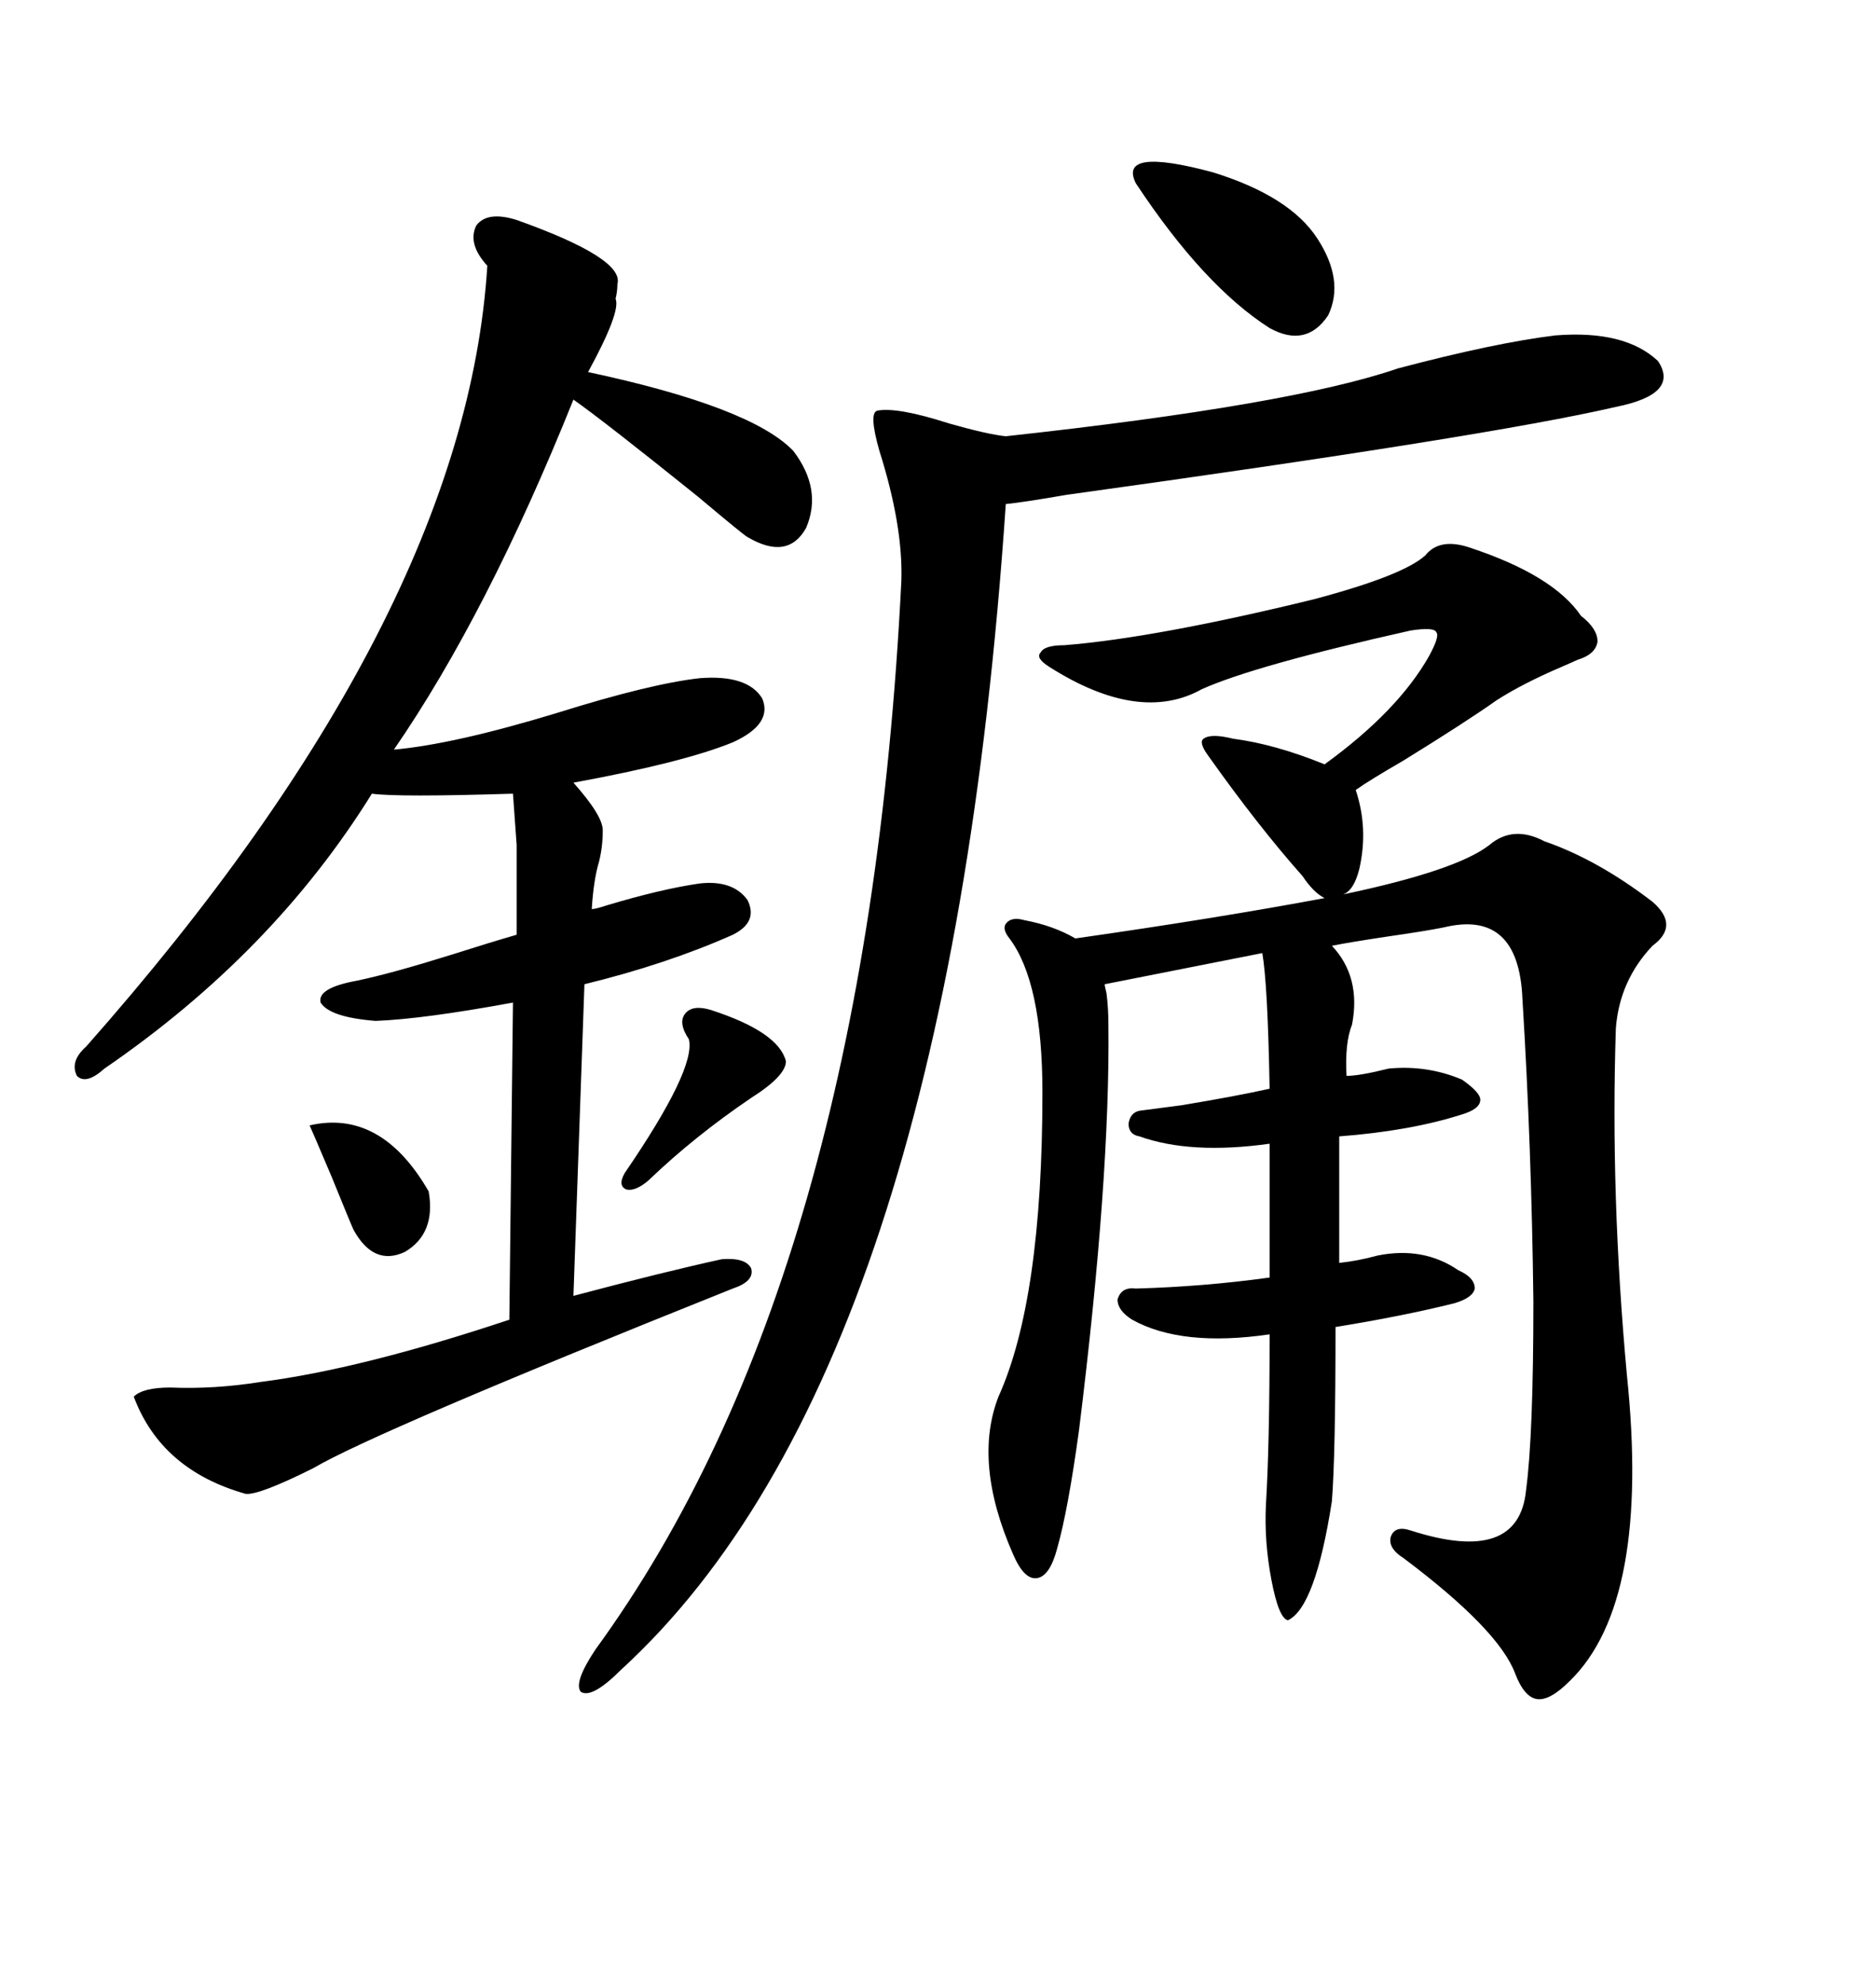 <svg xmlns="http://www.w3.org/2000/svg" xmlns:xlink="http://www.w3.org/1999/xlink" width="300" height="317.285"><path d="M246.97 134.47L246.97 134.47Q255.47 137.40 264.26 144.14L264.26 144.14Q268.65 147.95 264.26 151.17L264.26 151.17Q258.98 156.74 258.40 164.36L258.40 164.36Q257.52 191.02 260.16 219.73L260.16 219.73Q263.96 256.05 251.07 268.65L251.07 268.65Q247.85 271.88 245.80 271.58L245.80 271.58Q243.75 271.29 242.29 267.48L242.29 267.48Q239.65 260.45 224.41 249.02L224.41 249.02Q222.07 247.56 222.36 245.80L222.36 245.80Q222.95 243.75 225.59 244.63L225.59 244.63Q242.87 250.20 244.04 238.18L244.04 238.18Q245.21 229.39 245.21 208.01L245.21 208.01Q244.92 183.40 243.46 159.67L243.46 159.67Q242.87 145.31 230.86 148.24L230.86 148.24Q227.93 148.83 221.78 149.71L221.78 149.71Q215.92 150.59 212.99 151.17L212.99 151.17Q217.68 156.15 216.21 163.77L216.21 163.77Q215.04 166.70 215.33 171.97L215.33 171.97Q217.38 171.97 222.07 170.80L222.07 170.80Q228.22 170.21 233.79 172.56L233.79 172.56Q236.72 174.61 236.72 175.78L236.72 175.78Q236.72 177.25 233.79 178.13L233.79 178.13Q225.59 180.76 214.16 181.64L214.16 181.64L214.16 201.86Q217.09 201.56 220.31 200.68L220.31 200.68Q227.64 199.22 233.20 203.03L233.20 203.03Q235.84 204.20 235.84 205.96L235.84 205.96Q235.55 207.42 232.62 208.30L232.62 208.30Q224.41 210.35 213.57 212.11L213.57 212.11Q213.57 232.62 212.99 239.94L212.99 239.94Q210.35 256.93 205.96 258.98L205.96 258.98Q204.49 258.69 203.32 252.54L203.32 252.54Q202.15 246.39 202.44 240.53L202.44 240.53Q203.03 230.86 203.03 213.28L203.03 213.28Q188.96 215.33 181.05 210.94L181.05 210.94Q178.71 209.47 178.71 207.71L178.71 207.71Q179.30 205.66 181.64 205.96L181.64 205.96Q192.48 205.66 203.03 204.20L203.03 204.20L203.03 182.81Q190.43 184.57 182.23 181.64L182.23 181.64Q180.47 181.35 180.47 179.59L180.47 179.59Q180.76 177.83 182.23 177.54L182.23 177.54Q184.57 177.25 188.96 176.66L188.96 176.66Q197.75 175.20 203.03 174.02L203.03 174.02Q202.73 157.32 201.86 152.34L201.86 152.34L176.66 157.32Q176.66 157.62 176.95 158.79L176.95 158.79Q177.25 161.13 177.25 163.77L177.25 163.77Q177.54 188.38 172.56 228.52L172.56 228.52Q170.80 241.41 169.04 247.56L169.04 247.56Q167.87 251.95 165.82 252.25L165.82 252.25Q163.77 252.54 162.01 248.44L162.01 248.44Q155.57 233.79 159.67 223.24L159.67 223.24Q166.70 207.71 166.70 174.61L166.70 174.61Q166.70 157.03 161.43 150L161.43 150Q160.25 148.54 160.84 147.66L160.84 147.66Q161.72 146.48 163.77 147.07L163.77 147.07Q168.46 147.95 171.97 150L171.97 150Q194.53 146.78 211.82 143.55L211.82 143.55Q210.06 142.68 208.30 140.04L208.30 140.04Q201.27 132.13 193.36 121.00L193.36 121.00Q191.60 118.65 192.48 118.07L192.48 118.07Q193.65 117.19 197.17 118.07L197.17 118.07Q203.91 118.95 211.82 122.17L211.82 122.17Q223.54 113.67 228.52 104.88L228.52 104.88Q230.27 101.66 229.69 101.07L229.69 101.07Q229.39 100.20 225.59 100.78L225.59 100.78Q200.68 106.35 192.19 110.16L192.19 110.16Q182.23 115.72 167.87 106.64L167.87 106.64Q165.53 105.18 166.41 104.30L166.41 104.30Q166.99 103.13 170.21 103.13L170.21 103.13Q184.86 101.95 210.06 95.80L210.06 95.80Q224.41 91.99 227.93 88.77L227.93 88.77Q230.27 85.84 235.25 87.60L235.25 87.60Q248.44 91.99 252.83 98.44L252.83 98.44Q255.47 100.49 255.47 102.54L255.47 102.54Q255.18 104.59 252.25 105.47L252.25 105.47Q251.66 105.76 249.61 106.64L249.61 106.64Q243.46 109.28 239.36 111.91L239.36 111.91Q234.38 115.43 224.41 121.58L224.41 121.58Q218.85 124.80 216.80 126.27L216.80 126.27Q218.85 132.42 217.38 138.87L217.38 138.87Q216.50 142.38 214.75 142.97L214.75 142.97Q232.91 139.16 238.18 135.06L238.18 135.06Q241.99 131.84 246.97 134.47ZM82.62 35.16L82.62 35.16Q99.90 41.31 98.73 45.41L98.73 45.41Q98.73 46.58 98.44 47.75L98.44 47.75Q99.32 49.80 94.04 59.47L94.04 59.47Q120.12 65.04 126.86 72.07L126.86 72.07Q131.54 78.22 128.91 84.38L128.91 84.38Q125.98 89.65 119.53 85.84L119.53 85.84Q118.95 85.55 111.62 79.39L111.62 79.39Q96.68 67.38 91.70 63.87L91.70 63.87Q77.93 98.14 62.99 119.82L62.99 119.82Q72.66 118.95 89.06 113.96L89.06 113.96Q104.00 109.28 111.91 108.40L111.91 108.40Q119.53 107.81 121.88 111.62L121.88 111.62Q123.63 115.72 117.19 118.65L117.19 118.65Q109.28 121.88 91.70 125.10L91.70 125.10Q96.39 130.37 96.39 132.71L96.39 132.71Q96.39 135.35 95.80 137.70L95.80 137.70Q94.92 140.63 94.63 145.31L94.63 145.31Q95.21 145.31 96.97 144.73L96.97 144.73Q105.76 142.09 111.91 141.21L111.91 141.21Q117.19 140.63 119.53 143.85L119.53 143.85Q121.29 147.36 117.19 149.41L117.19 149.41Q106.64 154.10 93.46 157.32L93.46 157.32L91.70 207.13Q106.05 203.32 115.43 201.27L115.43 201.27Q119.24 200.98 120.12 202.73L120.12 202.73Q120.70 204.79 117.19 205.96L117.19 205.96Q60.06 228.81 50.10 234.67L50.10 234.67Q41.31 239.06 39.26 238.77L39.26 238.77Q25.78 234.96 21.39 223.24L21.39 223.24Q22.85 221.78 27.25 221.78L27.25 221.78Q34.28 222.07 41.60 220.90L41.60 220.90Q57.71 218.85 81.45 210.94L81.45 210.94L82.03 160.25Q67.68 162.89 60.06 163.18L60.06 163.18Q52.73 162.60 51.27 160.25L51.27 160.25Q50.68 157.91 57.13 156.74L57.13 156.74Q62.70 155.57 72.07 152.64L72.07 152.64Q78.52 150.59 82.62 149.41L82.62 149.41Q82.62 138.28 82.62 135.06L82.62 135.06Q82.32 130.66 82.03 126.86L82.03 126.86Q63.57 127.44 59.47 126.86L59.47 126.86Q43.65 152.34 16.70 170.80L16.70 170.80Q13.77 173.44 12.30 171.97L12.30 171.97Q11.13 169.63 13.77 167.29L13.77 167.29Q74.41 98.73 77.93 42.48L77.93 42.48Q74.71 38.96 76.17 36.04L76.17 36.04Q77.93 33.69 82.62 35.16ZM248.73 53.61L248.73 53.61Q259.86 52.73 265.14 57.71L265.14 57.71Q268.65 62.99 258.40 65.04L258.40 65.04Q238.18 69.73 170.51 79.10L170.51 79.10Q163.77 80.27 160.84 80.57L160.84 80.57Q151.46 219.14 99.32 266.89L99.32 266.89Q94.63 271.58 92.87 270.41L92.87 270.41Q91.70 268.95 95.21 263.67L95.21 263.67Q138.57 204.20 144.14 92.87L144.14 92.87Q144.43 84.08 140.63 72.07L140.63 72.07Q138.87 65.92 140.33 65.63L140.33 65.63Q143.55 65.04 151.76 67.68L151.76 67.68Q157.91 69.43 160.84 69.73L160.84 69.73Q206.54 64.75 223.54 58.89L223.54 58.89Q239.06 54.79 248.73 53.61ZM181.64 29.30L181.64 29.30Q178.71 23.44 193.95 27.54L193.95 27.54Q206.25 31.35 210.64 38.09L210.64 38.09Q215.04 44.82 212.40 50.39L212.40 50.39Q208.89 55.66 203.03 52.44L203.03 52.44Q192.48 45.70 181.64 29.30ZM113.67 161.43L113.67 161.43Q124.51 164.94 125.68 169.63L125.68 169.63Q125.68 171.97 120.12 175.49L120.12 175.49Q111.04 181.64 103.71 188.67L103.71 188.67Q101.66 190.43 100.20 190.14L100.20 190.14Q98.73 189.55 99.90 187.50L99.90 187.50Q111.33 170.80 110.16 166.11L110.16 166.11Q108.40 163.48 109.57 162.01L109.57 162.01Q110.74 160.55 113.67 161.43ZM49.51 179.88L49.51 179.88Q60.94 177.25 68.55 190.43L68.55 190.43Q69.73 197.17 64.75 200.10L64.75 200.10Q59.77 202.44 56.54 196.58L56.54 196.58Q56.25 196.00 53.03 188.09L53.03 188.09Q49.80 180.47 49.51 179.88Z"/></svg>